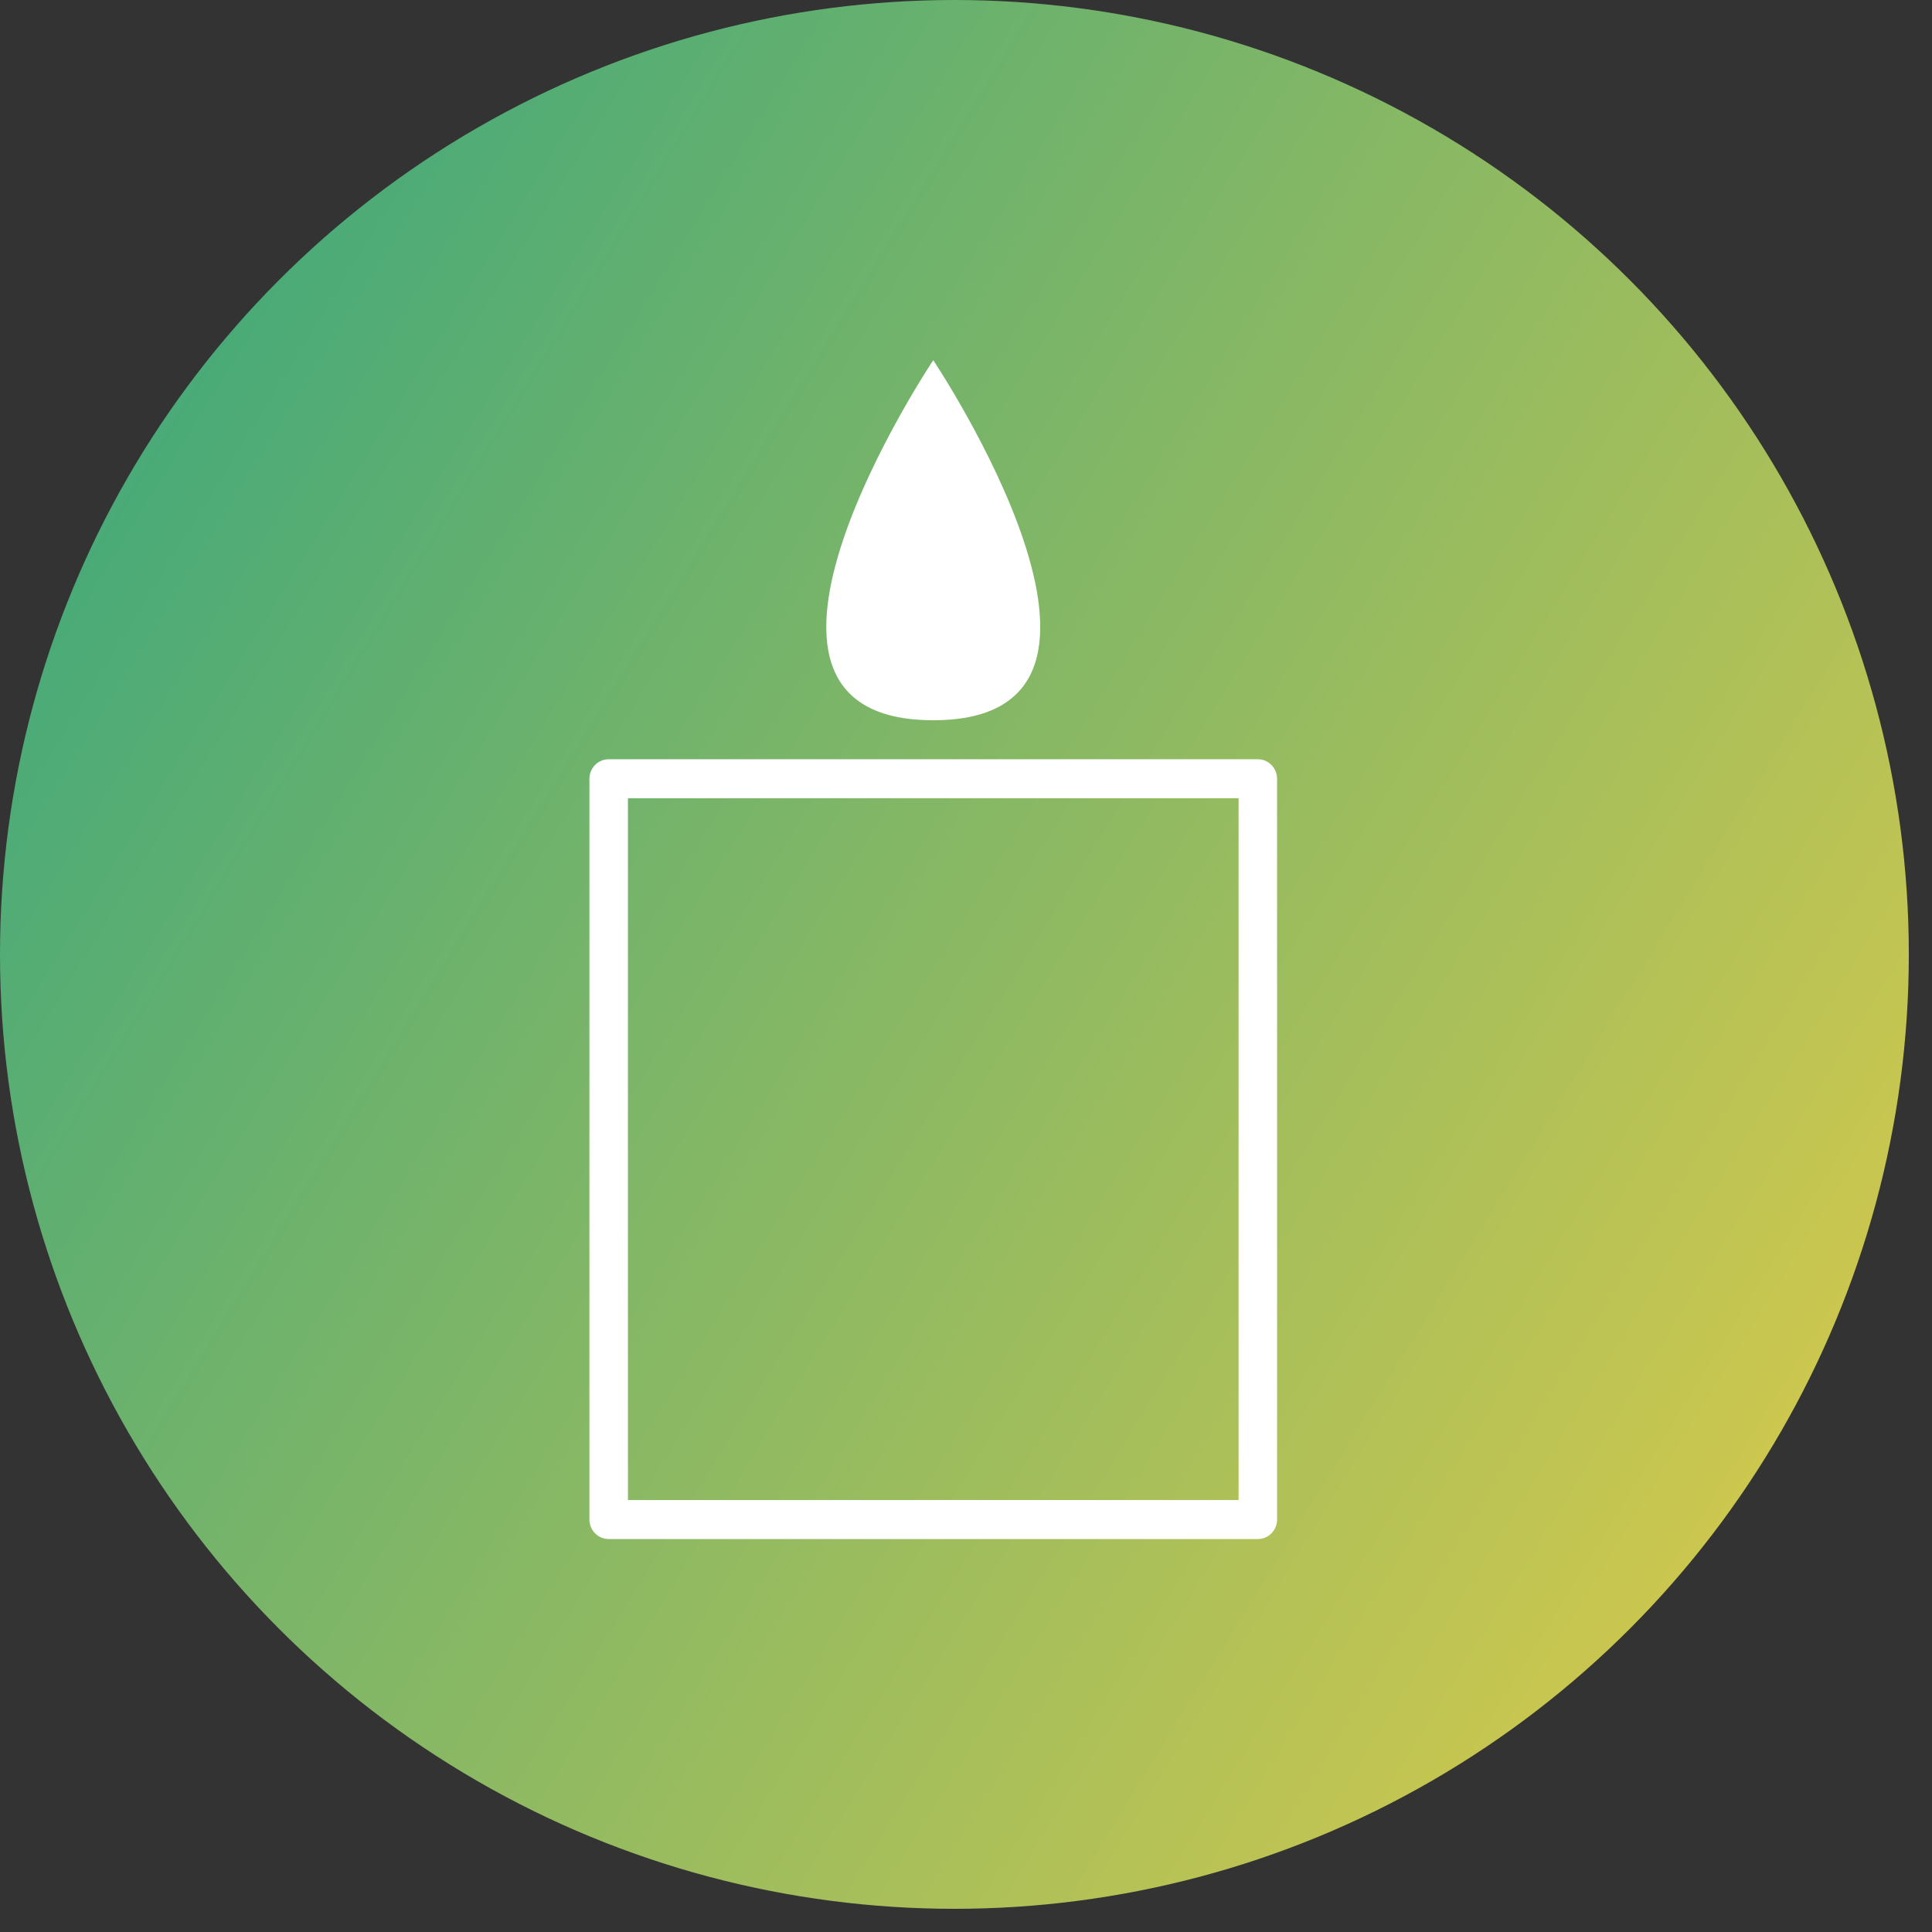 <svg width="59" height="59" viewBox="0 0 59 59" fill="none" xmlns="http://www.w3.org/2000/svg">
<rect x="0" y="0" width="59" height="59" fill="#333333" stroke="none"/>
<circle cx="29.146" cy="29.146" r="29.146" fill="url(#paint0_linear_526_5062)"/>
<g clip-path="url(#clip0_526_5062)">
<path d="M28.5 11C28.5 11 35.85 21.995 28.5 21.995C21.15 21.995 28.5 11 28.5 11Z" fill="white"/>
<path d="M38.412 47H18.588C18.264 47 18 46.733 18 46.405V23.781C18 23.453 18.264 23.186 18.588 23.186H38.412C38.736 23.186 39 23.453 39 23.781V46.405C39 46.733 38.736 47 38.412 47ZM19.176 45.809H37.824V24.377H19.176V45.809Z" fill="white"/>
</g>
<defs>
<linearGradient id="paint0_linear_526_5062" x1="58.291" y1="42.522" x2="2.394" y2="8.026" gradientUnits="userSpaceOnUse">
<stop stop-color="#D1C84D"/>
<stop offset="1" stop-color="#3FA87B"/>
</linearGradient>
<clipPath id="clip0_526_5062">
<rect width="21" height="36" fill="white" transform="translate(18 11)"/>
</clipPath>
</defs>
</svg>
